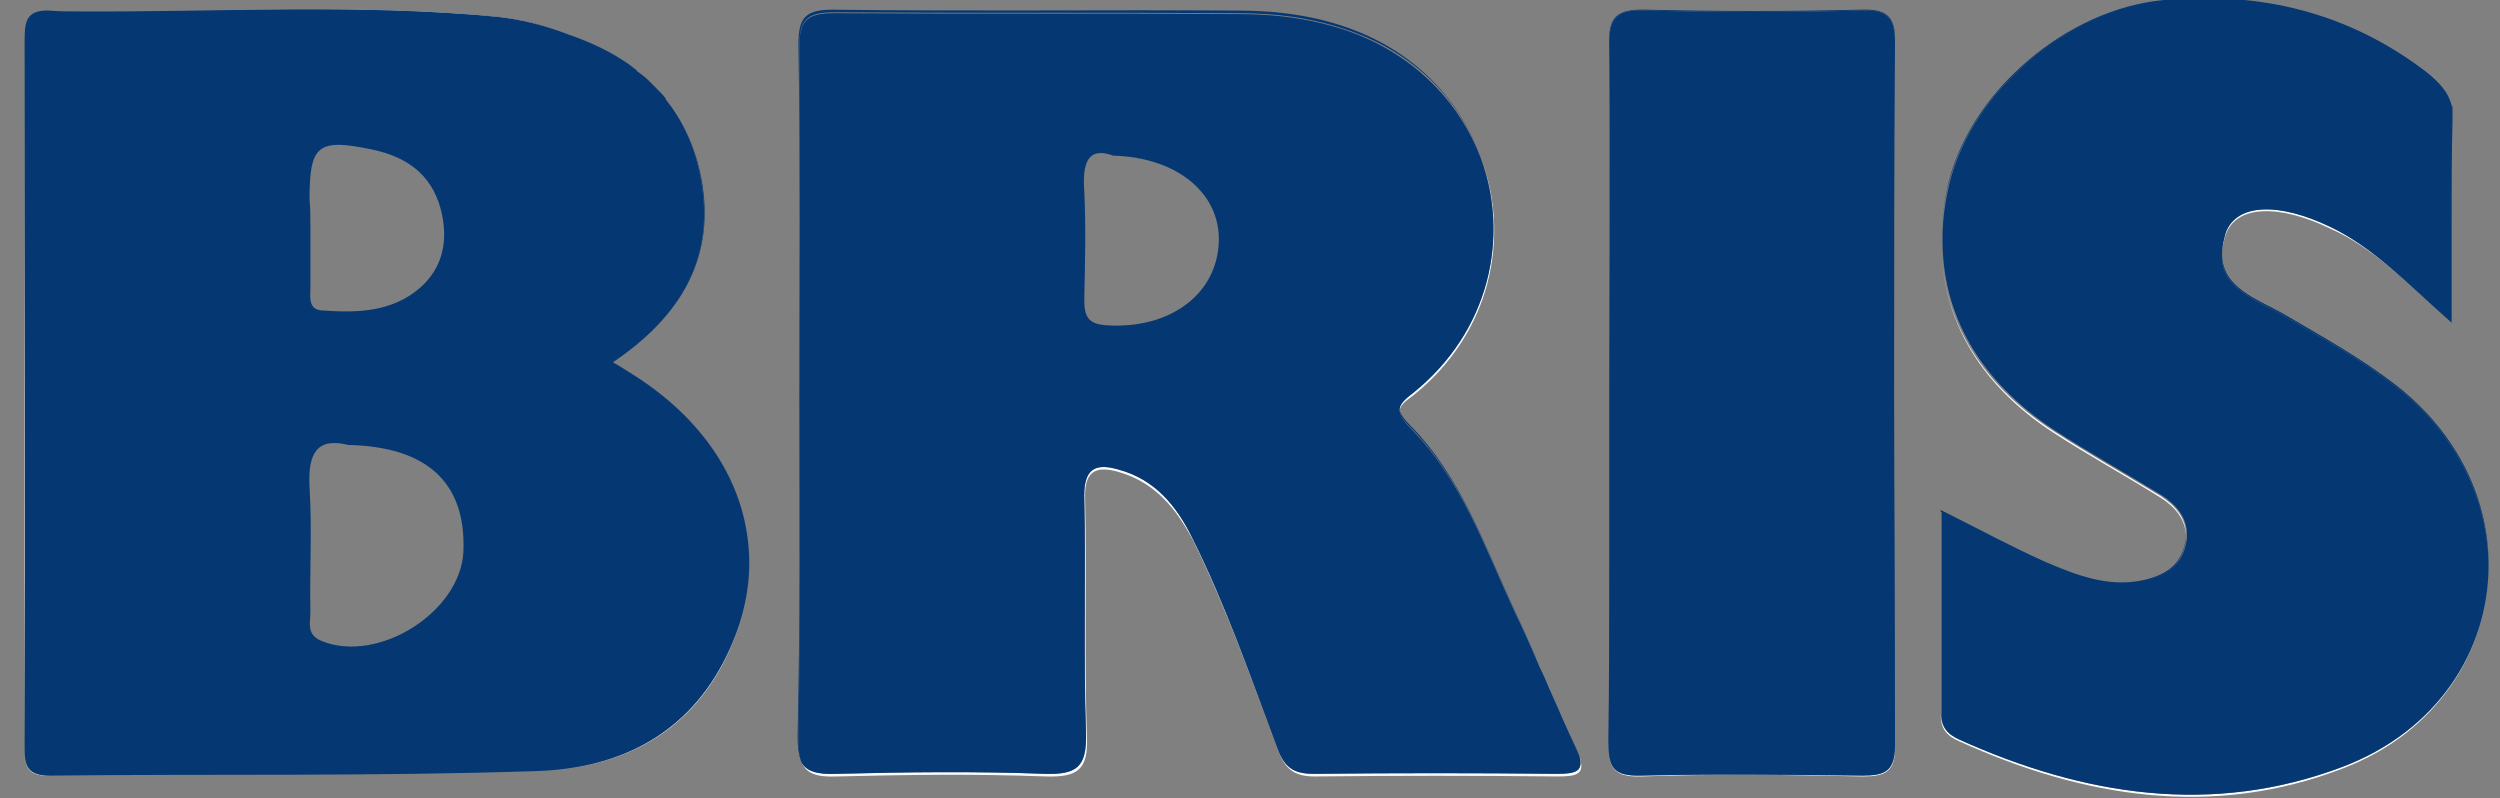 <?xml version="1.0" encoding="utf-8"?>
<!-- Generator: Adobe Illustrator 27.2.0, SVG Export Plug-In . SVG Version: 6.00 Build 0)  -->
<svg version="1.1" id="Layer_1" xmlns="http://www.w3.org/2000/svg" xmlns:xlink="http://www.w3.org/1999/xlink" x="0px" y="0px"
	 viewBox="0 0 284.3 90.8" style="enable-background:new 0 0 284.3 90.8;" xml:space="preserve">
<rect x="0" y="0" width="284.3" height="90.8" fill="#808080" stroke="none"/>
<style type="text/css">
	.st0{fill:#F9FAFB;}
	.st1{fill:#053772;}
	.st2{fill:#053872;}
</style>
<g>
	<path class="st0" d="M160.7,44.6c-1.1,0.9-1.7,1.5-1.5,2.2c-0.1-0.6,0.5-1.1,1.6-1.9c8.8-7.1,11-18,7.6-27
		C171.7,26.9,169.4,37.6,160.7,44.6z"/>
	<path class="st0" d="M175.1,75.8c0.4,1,0.8,1.9,1.3,2.9C176,77.8,175.5,76.8,175.1,75.8z"/>
	<path class="st0" d="M215.4,44.8c0-13.3,0-26.6,0.1-39.9c0,0,0,0,0,0C215.4,18.2,215.4,31.5,215.4,44.8z"/>
	<path class="st0" d="M177.1,88c-9.2-0.1-18.4-0.1-27.7,0c-2.4,0-3.4-0.8-4.2-3.1c-3-8-5.8-16.1-9.6-23.7c-1.8-3.7-4.3-6.7-8.4-7.8
		c-2.4-0.7-3.9-0.3-3.9,2.9c0.2,9-0.1,18.1,0.2,27.1c0.1,3.9-1.1,4.7-4.7,4.6c-7.9-0.3-15.8-0.2-23.7,0c-2.2,0.1-3.5-0.3-4-1.5
		c0.5,1.5,1.8,1.9,4.1,1.8c7.9-0.2,15.8-0.3,23.7,0c3.6,0.1,4.9-0.7,4.7-4.6c-0.3-9,0-18.1-0.2-27.1c-0.1-3.3,1.5-3.6,3.9-2.9
		c4.1,1.2,6.5,4.2,8.4,7.8c3.8,7.7,6.6,15.7,9.6,23.7c0.8,2.2,1.8,3.1,4.2,3.1c9.2-0.1,18.4-0.1,27.7,0c2.2,0,3.1-0.3,2.4-2.3
		C180.1,87.7,179.2,88,177.1,88z"/>
	<path class="st0" d="M183,44.4c0,6.6,0,13.3,0,19.9C183,57.7,183,51.1,183,44.4z"/>
	<path class="st0" d="M73.7,9.2C73.7,9.2,73.7,9.2,73.7,9.2C73.7,9.2,73.7,9.2,73.7,9.2z"/>
	<path class="st0" d="M74.7,10.2C74.7,10.2,74.7,10.2,74.7,10.2C74.7,10.2,74.7,10.2,74.7,10.2z"/>
	<path class="st0" d="M72.4,8.1c0.1,0.1,0.2,0.1,0.2,0.2C72.5,8.2,72.4,8.2,72.4,8.1z"/>
	<path class="st0" d="M60.6,87.7C42.3,88.3,24,88,5.7,88.2C24,88,42.3,88.3,60.6,87.7c9-0.2,17-3.5,21.6-12.2c2.1-4,3.1-8.1,3-12
		c0.1,3.9-0.9,8-3,11.9C77.6,84.1,69.6,87.5,60.6,87.7z"/>
	<path class="st0" d="M2.8,85c0,2.2,0.3,3.3,2.9,3.2C3.1,88.2,2.8,87.1,2.8,85z"/>
	<path class="st0" d="M75.6,11.3C75.7,11.3,75.7,11.3,75.6,11.3C75.7,11.3,75.7,11.3,75.6,11.3z"/>
	<path class="st0" d="M56.5,2c2.8,0.3,5.5,1,8.1,2c2.5,0.9,4.8,2,6.9,3.4c-2-1.4-4.4-2.6-7-3.5c-2.6-1-5.3-1.7-8.1-2
		C40.6,0.4,24.7,1.4,8.8,1.3C24.7,1.4,40.6,0.4,56.5,2z"/>
	<path class="st0" d="M2.8,4.6c0,26.8,0,53.6,0,80.4C2.9,58.2,2.8,31.4,2.8,4.6z"/>
	<path class="st0" d="M278.8,24.8c0-3.7,0-7.3,0.1-10.9c0,0,0-0.1,0-0.1C278.8,17.4,278.8,21,278.8,24.8z"/>
	<path class="st0" d="M245.7,56.4c-4.1-2.5-8.2-4.8-12.2-7.4c-8.6-5.6-12.9-13.2-12.7-21.9c-0.2,8.8,4.1,16.5,12.7,22.1
		c4,2.6,8.2,4.9,12.2,7.4c1.6,1,2.8,2.4,2.9,4.3C248.6,58.9,247.4,57.5,245.7,56.4z"/>
	<path class="st0" d="M278.9,12.8c0,0.2,0,0.5,0,0.8C278.9,13.3,278.9,13,278.9,12.8z"/>
	<path class="st0" d="M253.1,26.5c-0.3,0.8-0.4,1.5-0.4,2.1c0-0.6,0.2-1.2,0.4-1.9c1.2-3.4,6.1-3.5,11.9-0.7
		c5,2.2,8.7,6.2,13.8,10.7c-5.1-4.5-8.8-8.5-13.8-10.9C259.2,23,254.3,23.1,253.1,26.5z"/>
	<path class="st0" d="M278.7,12.1c0,0.1,0.1,0.3,0.1,0.4C278.8,12.3,278.8,12.2,278.7,12.1z"/>
	<path class="st0" d="M266.4,87.2c-14.8,5.6-29.4,3.3-43.6-3.1c-1.3-0.6-2.1-1.4-2.1-3c0,0.1,0,0.1,0,0.2c0,1.6,0.7,2.4,2.1,3
		c14.1,6.4,28.8,8.8,43.6,3.1c10.8-4.1,16.5-13.4,16.6-22.9C282.9,74,277.2,83.1,266.4,87.2z"/>
	<path class="st0" d="M215.5,84.7c0,3-1.1,3.5-3.7,3.5c-8.4-0.1-16.8-0.2-25.2,0c-3.3,0.1-3.7-1.1-3.7-4c0,0,0,0,0,0.1
		c0,2.8,0.4,4.1,3.7,4c8.4-0.3,16.8-0.2,25.2,0C214.4,88.3,215.6,87.8,215.5,84.7C215.5,84.8,215.5,84.7,215.5,84.7z"/>
	<path class="st1" d="M72.6,8.3c0.4,0.3,0.7,0.6,1.1,0.9C73.3,8.9,73,8.6,72.6,8.3z"/>
	<path class="st1" d="M5.6,1.2c1.1,0,2.1,0,3.2,0.1C7.7,1.2,6.7,1.2,5.6,1.2z"/>
	<path class="st1" d="M72.3,42.8c8.3,5.5,12.7,12.8,12.9,20.7C85,55.6,80.6,48.2,72.3,42.8z"/>
	<path class="st1" d="M71.5,7.4c0.3,0.2,0.6,0.4,0.9,0.7C72.1,7.9,71.8,7.6,71.5,7.4z"/>
	<path class="st1" d="M69.7,41.2c7.4-5,11.5-11.4,10.2-20.1c-0.6-3.9-2.1-7.2-4.2-9.8c2.1,2.6,3.5,5.8,4.1,9.7
		C81.2,29.8,77.1,36.2,69.7,41.2z"/>
	<path class="st1" d="M74.7,10.2c0.3,0.3,0.6,0.7,0.9,1C75.4,10.9,75.1,10.6,74.7,10.2z"/>
	<path class="st1" d="M73.7,9.2c0.3,0.3,0.7,0.6,1,1C74.4,9.9,74,9.5,73.7,9.2z"/>
	<path class="st1" d="M72.3,42.8c-0.8-0.5-1.7-1.1-2.6-1.6c7.4-5,11.5-11.4,10.1-20.2c-0.6-3.9-2-7.1-4.1-9.7c0,0,0,0,0-0.1
		c-0.3-0.4-0.6-0.7-0.9-1c0,0,0,0-0.1-0.1c-0.3-0.3-0.6-0.6-1-1c0,0,0,0,0,0c-0.3-0.3-0.7-0.6-1.1-0.9c-0.1-0.1-0.2-0.1-0.2-0.2
		c-0.3-0.2-0.6-0.5-0.9-0.7c-2-1.4-4.3-2.5-6.9-3.4c-2.6-1-5.3-1.7-8.1-2C40.6,0.4,24.7,1.4,8.8,1.3c-1.1,0-2.1,0-3.2-0.1
		C2.9,1.1,2.8,2.6,2.8,4.6c0,26.8,0.1,53.6,0,80.4c0,2.1,0.3,3.2,2.9,3.2C24,88,42.3,88.3,60.6,87.7c9-0.2,17-3.6,21.6-12.3
		c2.1-4,3.1-8,3-11.9C85,55.6,80.6,48.2,72.3,42.8z M42.3,17c3.8,0.8,6.7,2.7,7.8,6.7c0.9,3.4,0.4,6.6-2.3,9
		c-3.2,2.8-7.2,2.9-11.2,2.6c-1.6-0.1-1.3-1.6-1.3-2.7c0-2.3,0-4.6,0-6.9c0-1,0-2-0.1-3C35.2,16.5,36.1,15.7,42.3,17z M52.7,62.7
		c-0.3,6.9-9.7,12.8-16.1,10.2c-1.8-0.7-1.3-2.1-1.3-3.3c-0.1-4.7,0.2-9.5-0.1-14.2c-0.2-3.8,0.8-5.7,4.4-4.8
		C48.6,50.8,53,54.9,52.7,62.7z"/>
	<path class="st1" d="M90.9,5.3c0-3,0.8-3.9,3.9-3.9c15.4,0.1,30.7,0,46,0.1c4.6,0,9.1,0.6,13.5,2.3c7.1,2.7,11.9,8,14.1,14.1
		c-2.2-6.2-7.1-11.6-14.2-14.4c-4.3-1.7-8.9-2.3-13.5-2.3c-15.4-0.1-30.7,0.1-46-0.1c-3.1,0-3.9,0.9-3.9,3.9
		c0.2,13.3,0.1,26.7,0.1,40C90.9,31.7,91,18.3,90.9,5.3z"/>
	<path class="st1" d="M90.8,84c0.2-13,0.1-26,0.1-39c0,13,0.1,26-0.2,38.7c0,1.2,0.1,2.1,0.4,2.8C90.9,85.9,90.8,85.1,90.8,84z"/>
	<path class="st1" d="M172.3,69.6c1,2,1.9,4.1,2.8,6.2c-0.9-2.2-1.9-4.4-2.9-6.5c-3.4-7.3-6-15-11.8-20.9c-0.7-0.7-1-1.1-1.2-1.6
		c0,0.5,0.4,1,1.3,1.9C166.3,54.6,168.9,62.3,172.3,69.6z"/>
	<path class="st1" d="M179.6,86c-0.1-0.3-0.2-0.6-0.4-1c-1-2-1.9-4.1-2.8-6.2c0.9,2.2,1.9,4.4,2.9,6.5
		C179.4,85.6,179.5,85.8,179.6,86z"/>
	<path class="st1" d="M95.1,88c7.9-0.2,15.8-0.3,23.7,0c3.6,0.1,4.8-0.7,4.7-4.6c-0.3-9,0-18.1-0.2-27.1c0-3.2,1.5-3.6,3.9-2.9
		c4.1,1.1,6.6,4.1,8.4,7.8c3.8,7.6,6.6,15.7,9.6,23.7c0.8,2.3,1.8,3.1,4.2,3.1c9.3-0.1,18.5-0.1,27.7,0c2.1,0,3-0.3,2.5-2
		c-0.1-0.2-0.2-0.5-0.3-0.7c-1-2.2-2-4.4-2.9-6.5c-0.4-1-0.8-1.9-1.3-2.9c-0.9-2.1-1.8-4.2-2.8-6.2c-3.4-7.3-6-15-11.8-20.9
		c-0.8-0.8-1.2-1.4-1.3-1.9c-0.2-0.7,0.3-1.3,1.5-2.2c8.7-7,11-17.7,7.7-26.7c-2.3-6.1-7.1-11.3-14.1-14.1
		c-4.4-1.7-8.9-2.3-13.5-2.3c-15.3-0.1-30.6,0-46-0.1c-3.1,0-3.9,0.9-3.9,3.9c0.1,13,0,26.4,0,39.7c0,13,0.1,26-0.1,39
		c0,1.1,0.1,1.9,0.3,2.5C91.6,87.7,92.9,88.1,95.1,88z M126.6,17.7c7.4,0.2,12.2,4.4,12,9.8c-0.2,6-5.6,9.9-12.6,9.5
		c-2.3-0.1-2.7-1-2.7-3c0.1-4.1,0.2-8.2,0-12.3C123.1,18.7,123.6,16.6,126.6,17.7z"/>
	<path class="st2" d="M243.6,66.2c2.4-0.5,4.4-1.7,4.9-4.3c0.1-0.3,0.1-0.7,0.1-1c0,0.2,0,0.5-0.1,0.8c-0.5,2.7-2.5,3.8-4.9,4.3
		c-3.9,0.8-7.5-0.6-11-2.1c-3.8-1.7-7.5-3.7-11.9-5.9c0,0.1,0,0.1,0,0.2c4.4,2.2,8,4.2,11.9,5.9C236.1,65.6,239.7,67,243.6,66.2z"/>
	<path class="st2" d="M278.8,12.5c0,0.1,0,0.2,0,0.3C278.8,12.7,278.8,12.6,278.8,12.5z"/>
	<path class="st2" d="M278.8,36.7c0-4.2,0-8.2,0-11.9C278.8,28.5,278.8,32.4,278.8,36.7z"/>
	<path class="st2" d="M278.9,13.7c0-0.1,0-0.1,0-0.2c0,0.1,0,0.2,0,0.3C278.9,13.8,278.9,13.7,278.9,13.7z"/>
	<path class="st2" d="M259.7,35.9c4.4,2.6,8.9,5,12.9,8.2c7,5.5,10.4,13.1,10.4,20.4c0.1-7.4-3.3-15-10.4-20.6
		c-4.1-3.2-8.5-5.6-12.9-8.2c-3-1.7-7.2-3-7-7.1C252.3,32.8,256.6,34.1,259.7,35.9z"/>
	<path class="st2" d="M246.1,0.2c10.9-1,20.8,1.4,29.7,8.1c1.5,1.1,2.5,2.2,2.9,3.8c-0.4-1.7-1.4-2.8-2.9-4C267,1.4,257-1,246.1,0
		c-11,1-21.9,10.3-24.5,20.7c-0.5,2.2-0.8,4.3-0.8,6.4c0-2,0.3-4.1,0.8-6.2C224.2,10.4,235.1,1.2,246.1,0.2z"/>
	<path class="st2" d="M222.8,84.1c14.2,6.4,28.8,8.7,43.6,3.1c10.8-4.1,16.5-13.2,16.6-22.7c0-7.3-3.4-14.9-10.4-20.4
		c-4-3.2-8.5-5.6-12.9-8.2c-3.1-1.8-7.4-3.1-7-7.3c0-0.6,0.2-1.3,0.4-2.1c1.2-3.4,6.1-3.5,11.9-0.7c5,2.4,8.7,6.4,13.8,10.9
		c0-4.3,0-8.2,0-11.9c0-3.7,0-7.3,0.1-11c0-0.1,0-0.2,0-0.3c0-0.3,0-0.5,0-0.8c0-0.1,0-0.2,0-0.3c0-0.2,0-0.3-0.1-0.4
		c-0.4-1.6-1.4-2.6-2.9-3.8c-8.9-6.7-18.8-9.1-29.7-8.1c-11,1-21.9,10.2-24.5,20.7c-0.5,2.1-0.8,4.2-0.8,6.2
		c-0.1,8.7,4.2,16.3,12.7,21.9c4,2.6,8.1,4.9,12.2,7.4c1.7,1.1,2.9,2.5,2.9,4.5c0,0.3,0,0.6-0.1,1c-0.5,2.6-2.5,3.8-4.9,4.3
		c-3.9,0.8-7.5-0.6-11-2.1c-3.9-1.7-7.5-3.7-11.9-5.9c0,8,0,15.5,0,22.9C220.7,82.7,221.5,83.5,222.8,84.1z"/>
	<path class="st1" d="M183,5.4c-0.1-3.5,1-4.4,4.3-4.2c8.1,0.2,16.1,0.2,24.2,0c2.8-0.1,4,0.4,4,3.7c0,0,0-0.1,0-0.1
		c0.1-3.2-1.2-3.8-4-3.7c-8.1,0.2-16.1,0.2-24.2,0C183.9,1,182.8,1.8,183,5.4c0.1,13,0,26,0,39C183,31.4,183.2,18.4,183,5.4z"/>
	<path class="st1" d="M183,64.3c0,6.6,0,13.3-0.1,19.9c0,0,0,0,0,0C183,77.6,183,71,183,64.3z"/>
	<path class="st1" d="M215.5,84.7C215.5,84.7,215.5,84.7,215.5,84.7c0-13.3-0.1-26.6-0.1-39.9C215.4,58.1,215.4,71.4,215.5,84.7z"/>
	<path class="st1" d="M186.6,88.2c8.4-0.2,16.8-0.1,25.2,0c2.6,0,3.7-0.5,3.7-3.5c0-13.3-0.1-26.6-0.1-39.9c0-13.3,0-26.6,0.1-39.9
		c0-3.3-1.2-3.8-4-3.7c-8.1,0.2-16.1,0.2-24.2,0C184,1,182.9,1.9,183,5.4c0.2,13,0,26,0,39c0,6.7,0,13.3,0,19.9
		c0,6.6,0,13.3-0.1,19.9C182.9,87.1,183.3,88.3,186.6,88.2z"/>
</g>
</svg>
